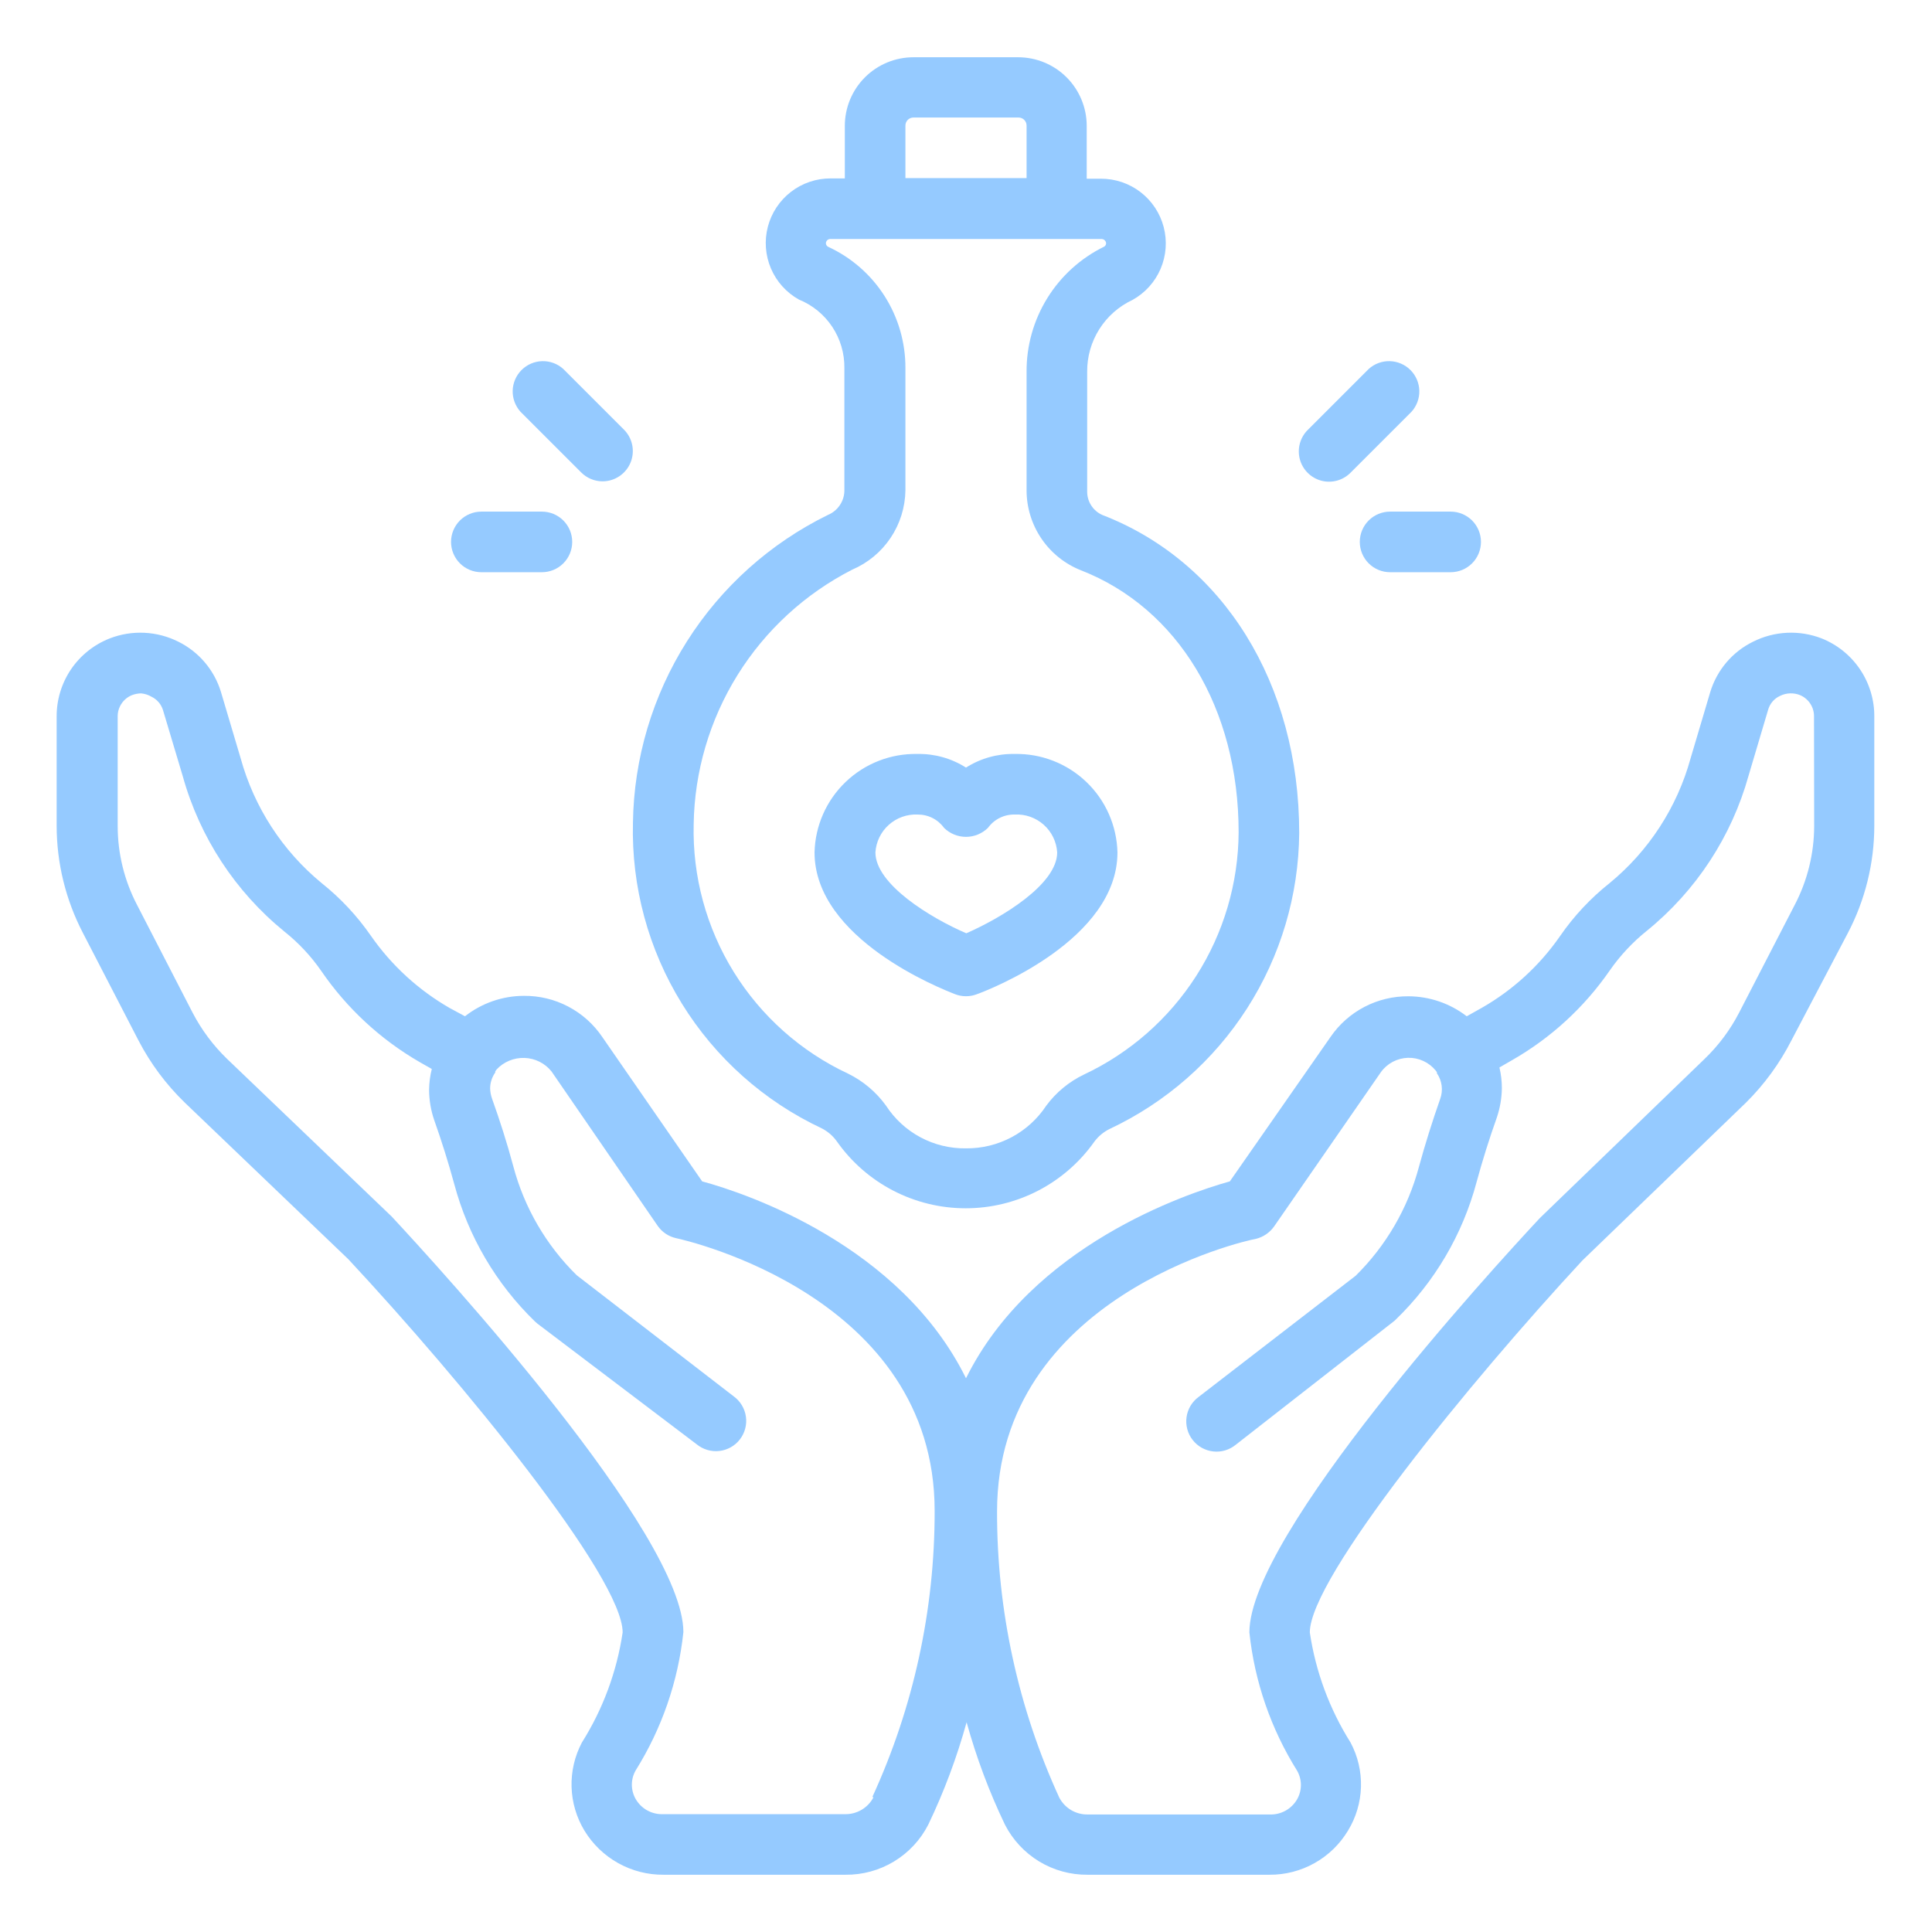 <svg width="96" height="96" viewBox="0 0 96 96" fill="none" xmlns="http://www.w3.org/2000/svg">
<path d="M45.592 40.474C45.848 40.471 46.102 40.529 46.331 40.644C46.561 40.759 46.759 40.928 46.909 41.136C47.2 41.422 47.592 41.583 48 41.583C48.408 41.583 48.8 41.422 49.091 41.136C49.243 40.926 49.443 40.756 49.675 40.641C49.907 40.525 50.164 40.468 50.423 40.474C50.952 40.447 51.469 40.63 51.863 40.982C52.258 41.334 52.498 41.828 52.531 42.356C52.531 43.944 49.769 45.607 48.015 46.374C46.261 45.622 43.499 43.944 43.499 42.356C43.532 41.831 43.77 41.339 44.161 40.988C44.553 40.636 45.066 40.451 45.592 40.474ZM40.474 42.356C40.474 46.66 46.758 49.129 47.473 49.407C47.813 49.534 48.187 49.534 48.527 49.407C49.279 49.136 55.526 46.66 55.526 42.356C55.494 41.029 54.938 39.769 53.978 38.852C53.019 37.935 51.735 37.435 50.408 37.464C49.556 37.448 48.719 37.684 48 38.141C47.281 37.684 46.444 37.448 45.592 37.464C44.265 37.435 42.981 37.935 42.022 38.852C41.062 39.769 40.506 41.029 40.474 42.356Z" fill="#95CAFF"/>
<path d="M90.145 41.046C90.142 42.415 89.809 43.762 89.174 44.974L86.42 50.31C85.976 51.17 85.394 51.951 84.696 52.621L76.516 60.523C74.107 63.104 62.081 76.252 62.081 81.114C62.339 83.554 63.15 85.904 64.452 87.985C64.576 88.201 64.641 88.447 64.641 88.696C64.641 88.946 64.576 89.191 64.452 89.407C64.315 89.645 64.115 89.841 63.875 89.973C63.635 90.106 63.364 90.17 63.089 90.16H54.058C53.767 90.167 53.48 90.092 53.228 89.945C52.977 89.797 52.772 89.582 52.636 89.325C50.59 84.865 49.535 80.015 49.543 75.108C49.543 64.444 61.863 61.644 62.389 61.562C62.761 61.475 63.087 61.255 63.308 60.944L68.621 53.268C68.775 53.056 68.977 52.882 69.209 52.759C69.441 52.637 69.698 52.57 69.961 52.562C70.223 52.555 70.484 52.608 70.723 52.718C70.961 52.827 71.172 52.989 71.338 53.193C71.36 53.218 71.38 53.246 71.398 53.276C71.398 53.276 71.398 53.276 71.398 53.328C71.525 53.512 71.606 53.723 71.635 53.944C71.664 54.165 71.639 54.39 71.564 54.6C71.18 55.691 70.811 56.858 70.502 57.994C69.954 60.04 68.871 61.903 67.364 63.39L59.56 69.411C59.398 69.53 59.261 69.68 59.157 69.853C59.054 70.025 58.987 70.217 58.959 70.416C58.931 70.615 58.943 70.818 58.995 71.012C59.046 71.207 59.136 71.389 59.26 71.547C59.383 71.706 59.537 71.839 59.712 71.938C59.888 72.036 60.081 72.098 60.281 72.121C60.48 72.144 60.683 72.126 60.876 72.069C61.069 72.012 61.248 71.917 61.404 71.789L69.238 65.671C69.282 65.64 69.322 65.604 69.359 65.565C71.29 63.696 72.677 61.337 73.37 58.739C73.656 57.686 74.002 56.579 74.378 55.526C74.535 55.06 74.619 54.572 74.627 54.081C74.628 53.731 74.587 53.382 74.506 53.042L75.131 52.681C77.062 51.578 78.72 50.055 79.985 48.226C80.504 47.48 81.127 46.814 81.836 46.246C84.277 44.262 86.042 41.57 86.886 38.54L87.865 35.243C87.909 35.099 87.984 34.965 88.084 34.85C88.183 34.736 88.306 34.645 88.444 34.581C88.6 34.503 88.77 34.459 88.944 34.453C89.118 34.446 89.292 34.477 89.453 34.544C89.661 34.634 89.838 34.785 89.96 34.977C90.082 35.168 90.144 35.392 90.137 35.62L90.145 41.046ZM43.402 89.309C43.266 89.567 43.061 89.782 42.809 89.93C42.558 90.077 42.271 90.152 41.979 90.145H32.948C32.674 90.155 32.403 90.091 32.162 89.958C31.922 89.826 31.723 89.63 31.586 89.392C31.462 89.176 31.397 88.93 31.397 88.681C31.397 88.431 31.462 88.186 31.586 87.97C32.888 85.889 33.699 83.539 33.957 81.099C33.957 76.237 21.915 63.089 19.462 60.448L11.289 52.621C10.593 51.949 10.011 51.169 9.565 50.31L6.811 44.967C6.179 43.757 5.848 42.411 5.848 41.046V35.627C5.841 35.4 5.903 35.176 6.025 34.984C6.147 34.792 6.324 34.641 6.532 34.551C6.683 34.489 6.844 34.456 7.007 34.453C7.19 34.469 7.368 34.525 7.526 34.619C7.662 34.684 7.783 34.776 7.881 34.89C7.98 35.004 8.053 35.137 8.098 35.281L9.084 38.578C9.928 41.606 11.689 44.298 14.126 46.284C14.835 46.847 15.456 47.511 15.97 48.256C17.239 50.105 18.905 51.648 20.847 52.771L21.456 53.117C21.37 53.457 21.325 53.806 21.321 54.156C21.324 54.668 21.41 55.177 21.577 55.661C21.938 56.677 22.284 57.776 22.57 58.83C23.263 61.429 24.65 63.791 26.581 65.663L26.702 65.769L34.619 71.767C34.775 71.894 34.954 71.989 35.147 72.046C35.34 72.103 35.542 72.121 35.742 72.098C35.942 72.076 36.135 72.013 36.31 71.915C36.486 71.817 36.64 71.684 36.763 71.525C36.886 71.366 36.976 71.184 37.028 70.99C37.08 70.795 37.092 70.593 37.064 70.393C37.036 70.194 36.968 70.003 36.865 69.83C36.762 69.657 36.625 69.507 36.463 69.388L28.659 63.368C27.14 61.878 26.05 60.006 25.505 57.949C25.204 56.82 24.828 55.646 24.452 54.6C24.393 54.435 24.36 54.263 24.354 54.088C24.354 53.802 24.444 53.523 24.61 53.291V53.23C24.633 53.206 24.654 53.178 24.67 53.148C24.846 52.956 25.062 52.806 25.303 52.706C25.543 52.606 25.802 52.559 26.062 52.568C26.322 52.576 26.578 52.641 26.81 52.758C27.043 52.875 27.247 53.041 27.409 53.245L32.677 60.907C32.894 61.222 33.222 61.442 33.596 61.524C34.122 61.637 46.442 64.436 46.442 75.07C46.45 79.977 45.395 84.827 43.349 89.287L43.402 89.309ZM90.514 31.721C89.965 31.509 89.379 31.414 88.791 31.443C88.204 31.471 87.63 31.623 87.105 31.887C86.598 32.136 86.149 32.486 85.784 32.916C85.419 33.346 85.146 33.846 84.982 34.386L84.004 37.682C83.335 40.115 81.928 42.282 79.978 43.883C79.031 44.635 78.202 45.522 77.516 46.517C76.503 47.978 75.176 49.194 73.633 50.077L72.881 50.498C72.052 49.859 71.037 49.51 69.991 49.505C69.229 49.498 68.477 49.678 67.801 50.03C67.125 50.382 66.546 50.894 66.115 51.522L61.11 58.702C58.905 59.319 51.259 61.9 48 68.485C44.741 61.878 37.095 59.296 34.89 58.702L29.923 51.522C29.493 50.888 28.912 50.37 28.233 50.014C27.555 49.658 26.798 49.476 26.032 49.483C24.97 49.485 23.94 49.843 23.105 50.498L22.352 50.092C20.799 49.202 19.462 47.978 18.438 46.51C17.753 45.519 16.927 44.634 15.985 43.883C14.036 42.28 12.63 40.114 11.959 37.682L10.98 34.386C10.817 33.847 10.545 33.348 10.181 32.918C9.817 32.488 9.37 32.138 8.866 31.887C8.34 31.623 7.766 31.471 7.178 31.443C6.591 31.414 6.005 31.509 5.456 31.721C4.673 32.027 4 32.563 3.528 33.259C3.057 33.956 2.808 34.779 2.815 35.62V41.038C2.817 42.888 3.264 44.71 4.117 46.352L6.879 51.695C7.475 52.843 8.253 53.888 9.182 54.788L17.309 62.57C22.969 68.643 30.939 78.374 30.939 81.114C30.651 83.058 29.962 84.921 28.914 86.585C28.555 87.264 28.378 88.024 28.401 88.792C28.423 89.56 28.644 90.308 29.042 90.965C29.453 91.64 30.031 92.196 30.721 92.58C31.411 92.964 32.189 93.162 32.978 93.155H42.009C42.859 93.164 43.695 92.936 44.422 92.496C45.15 92.055 45.74 91.421 46.126 90.664C46.91 89.028 47.547 87.325 48.03 85.577C48.513 87.325 49.15 89.028 49.934 90.664C50.321 91.421 50.911 92.055 51.638 92.496C52.365 92.936 53.201 93.164 54.051 93.155H63.082C63.866 93.16 64.638 92.96 65.321 92.576C66.005 92.192 66.576 91.637 66.98 90.965C67.381 90.309 67.603 89.56 67.626 88.792C67.648 88.024 67.47 87.263 67.108 86.585C66.061 84.921 65.372 83.058 65.084 81.114C65.084 78.404 73.054 68.643 78.63 62.63L86.758 54.788C87.67 53.883 88.432 52.839 89.016 51.695L91.816 46.367C92.677 44.725 93.129 42.9 93.133 41.046V35.627C93.142 34.788 92.897 33.965 92.429 33.268C91.962 32.571 91.294 32.032 90.514 31.721Z" fill="#95CAFF"/>
<path d="M41.144 12.26C41.113 12.242 41.087 12.217 41.068 12.187C41.05 12.157 41.039 12.122 41.038 12.086C41.039 12.057 41.046 12.028 41.059 12.002C41.071 11.975 41.089 11.951 41.11 11.931C41.132 11.912 41.158 11.897 41.185 11.887C41.213 11.878 41.243 11.874 41.272 11.876H54.728C54.787 11.874 54.844 11.895 54.887 11.934C54.931 11.973 54.958 12.028 54.961 12.086C54.962 12.122 54.953 12.158 54.934 12.188C54.915 12.219 54.888 12.244 54.856 12.26C53.696 12.83 52.719 13.715 52.039 14.815C51.359 15.914 51.002 17.183 51.01 18.476V24.369C51.011 25.223 51.269 26.058 51.749 26.765C52.229 27.472 52.91 28.019 53.705 28.335C58.536 30.216 61.547 35.206 61.547 41.355C61.533 43.883 60.804 46.357 59.443 48.488C58.081 50.619 56.144 52.321 53.855 53.396C53.117 53.751 52.476 54.28 51.989 54.939C51.554 55.598 50.962 56.138 50.265 56.508C49.568 56.879 48.789 57.069 48 57.061C47.212 57.073 46.434 56.884 45.739 56.513C45.044 56.142 44.455 55.6 44.026 54.939C43.538 54.264 42.892 53.719 42.145 53.351C39.8 52.255 37.826 50.5 36.462 48.3C35.099 46.1 34.406 43.551 34.468 40.963C34.507 38.336 35.261 35.77 36.649 33.539C38.038 31.309 40.008 29.499 42.348 28.305C43.122 27.974 43.783 27.427 44.252 26.728C44.721 26.03 44.977 25.21 44.99 24.369V18.303C44.997 17.032 44.639 15.787 43.957 14.715C43.275 13.643 42.298 12.791 41.144 12.26ZM44.99 6.239C44.99 6.133 45.032 6.032 45.106 5.957C45.181 5.882 45.283 5.84 45.389 5.84H50.611C50.717 5.84 50.819 5.882 50.894 5.957C50.968 6.032 51.01 6.133 51.01 6.239V8.85H44.99V6.239ZM41.136 25.588C38.268 26.995 35.845 29.168 34.135 31.867C32.426 34.566 31.496 37.686 31.451 40.88C31.371 44.05 32.216 47.174 33.883 49.871C35.549 52.568 37.965 54.721 40.835 56.068C41.135 56.222 41.394 56.447 41.588 56.722C42.31 57.747 43.269 58.584 44.382 59.161C45.495 59.738 46.731 60.039 47.985 60.039C49.239 60.039 50.475 59.738 51.588 59.161C52.701 58.584 53.659 57.747 54.382 56.722C54.581 56.458 54.838 56.244 55.135 56.098C57.931 54.784 60.3 52.706 61.967 50.105C63.635 47.502 64.532 44.482 64.557 41.392C64.557 33.979 60.794 27.913 54.773 25.588C54.549 25.489 54.358 25.326 54.225 25.12C54.091 24.915 54.02 24.674 54.021 24.429V18.476C54.014 17.726 54.224 16.991 54.624 16.357C55.024 15.723 55.599 15.217 56.278 14.901C56.901 14.554 57.39 14.011 57.67 13.356C57.949 12.7 58.004 11.971 57.823 11.282C57.643 10.592 57.239 9.983 56.675 9.548C56.111 9.113 55.418 8.879 54.706 8.88H53.998V6.254C53.998 5.35 53.639 4.483 52.999 3.843C52.36 3.204 51.493 2.845 50.589 2.845H45.389C44.484 2.845 43.617 3.204 42.978 3.843C42.338 4.483 41.979 5.35 41.979 6.254V8.865H41.272C40.559 8.863 39.867 9.098 39.302 9.533C38.738 9.968 38.334 10.578 38.154 11.267C37.974 11.956 38.028 12.685 38.308 13.341C38.587 13.996 39.077 14.539 39.699 14.886C40.374 15.16 40.95 15.631 41.353 16.238C41.756 16.845 41.966 17.559 41.957 18.288V24.354C41.959 24.618 41.882 24.876 41.735 25.096C41.589 25.316 41.381 25.487 41.136 25.588Z" fill="#95CAFF"/>
<path d="M68.011 18.333L65.001 21.343C64.807 21.529 64.667 21.762 64.594 22.02C64.521 22.278 64.518 22.55 64.585 22.81C64.653 23.069 64.788 23.305 64.978 23.495C65.167 23.684 65.404 23.82 65.663 23.887C65.921 23.954 66.193 23.95 66.449 23.878C66.706 23.805 66.938 23.665 67.123 23.473L70.134 20.463C70.394 20.177 70.534 19.802 70.525 19.416C70.516 19.03 70.359 18.662 70.086 18.388C69.814 18.114 69.446 17.956 69.06 17.946C68.673 17.935 68.298 18.074 68.011 18.333Z" fill="#95CAFF"/>
<path d="M67.567 26.927C67.567 27.327 67.726 27.71 68.008 27.992C68.29 28.274 68.673 28.433 69.072 28.433H72.083C72.482 28.433 72.865 28.274 73.147 27.992C73.429 27.71 73.588 27.327 73.588 26.927C73.588 26.528 73.429 26.145 73.147 25.863C72.865 25.581 72.482 25.422 72.083 25.422H69.072C68.673 25.422 68.29 25.581 68.008 25.863C67.726 26.145 67.567 26.528 67.567 26.927Z" fill="#95CAFF"/>
<path d="M29.938 23.917C30.236 23.918 30.528 23.829 30.776 23.663C31.024 23.497 31.217 23.262 31.331 22.986C31.444 22.71 31.474 22.407 31.415 22.114C31.355 21.822 31.211 21.553 30.999 21.343L27.989 18.333C27.702 18.074 27.327 17.935 26.94 17.946C26.554 17.956 26.187 18.114 25.914 18.388C25.641 18.662 25.484 19.03 25.475 19.416C25.466 19.802 25.607 20.177 25.866 20.463L28.877 23.473C29.158 23.756 29.539 23.916 29.938 23.917Z" fill="#95CAFF"/>
<path d="M22.412 26.927C22.412 27.327 22.571 27.71 22.853 27.992C23.135 28.274 23.518 28.433 23.917 28.433H26.927C27.327 28.433 27.71 28.274 27.992 27.992C28.274 27.71 28.433 27.327 28.433 26.927C28.433 26.528 28.274 26.145 27.992 25.863C27.71 25.581 27.327 25.422 26.927 25.422H23.917C23.518 25.422 23.135 25.581 22.853 25.863C22.571 26.145 22.412 26.528 22.412 26.927Z" fill="#95CAFF"/>
</svg>
